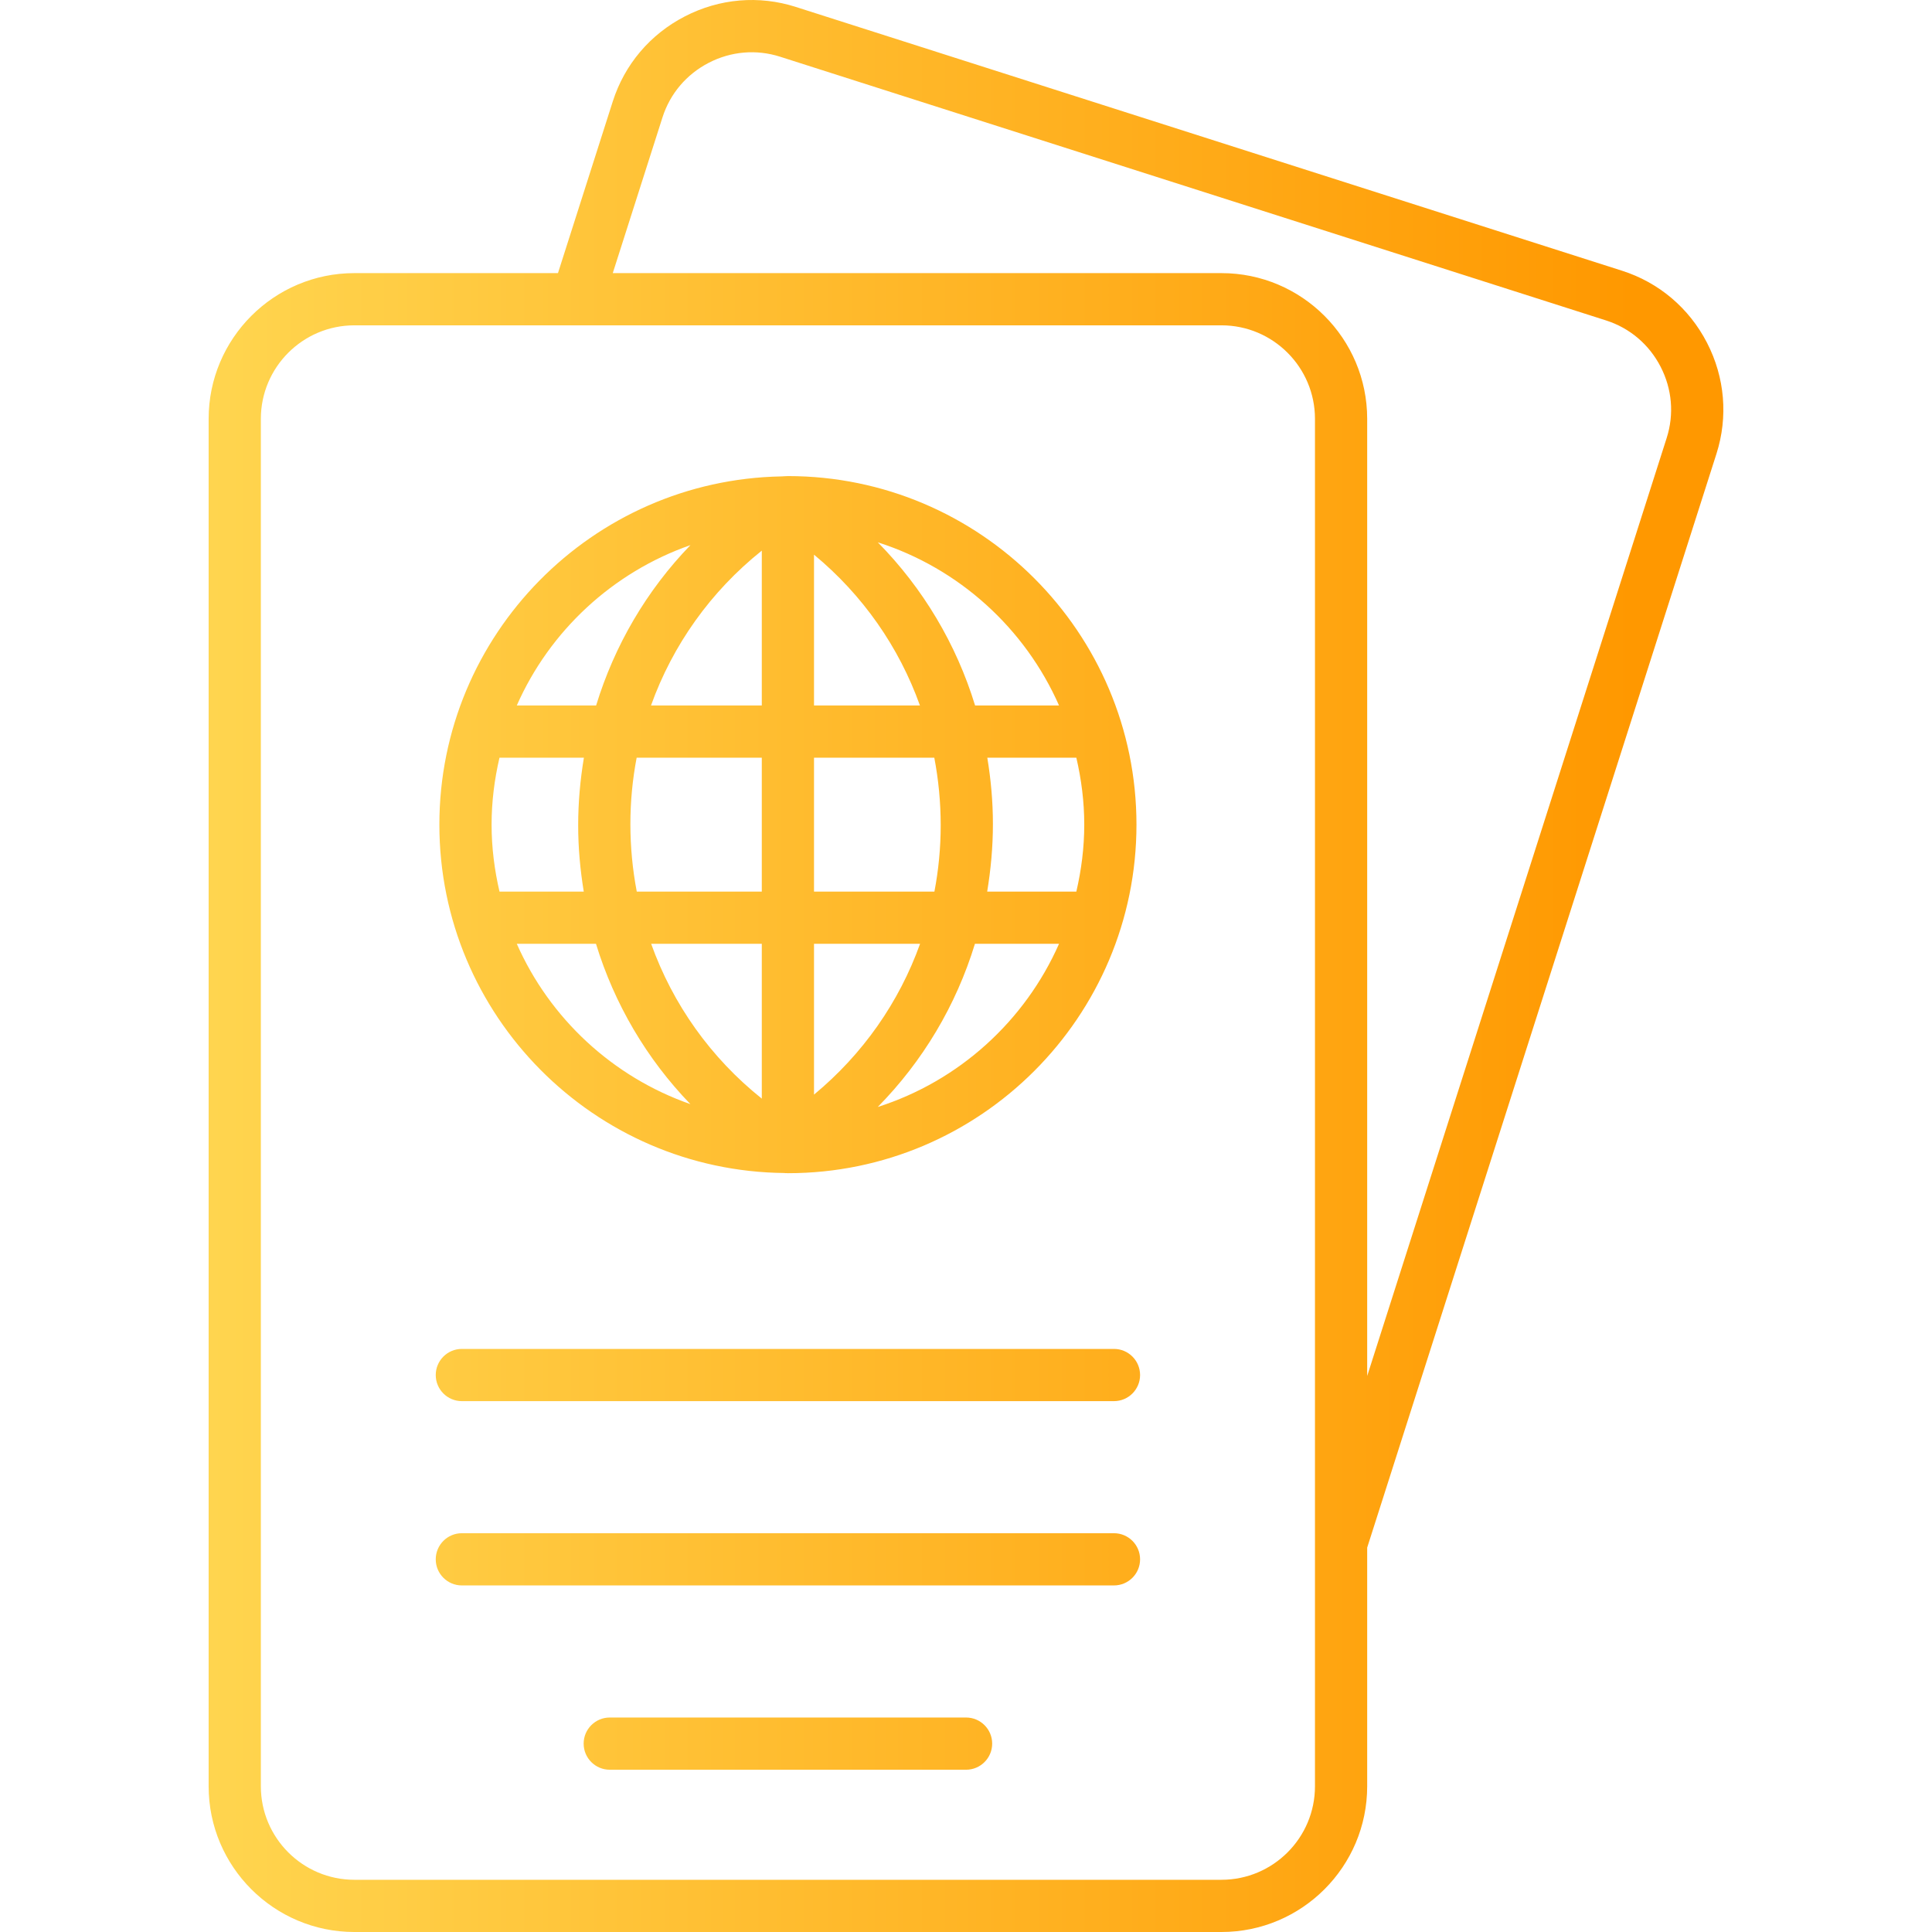 <svg width="115" height="115" viewBox="0 0 115 115" fill="none" xmlns="http://www.w3.org/2000/svg">
<path d="M46.693 69.822C46.7 69.823 46.707 69.825 46.714 69.825C46.728 69.825 46.742 69.831 46.757 69.831C46.757 69.831 46.758 69.831 46.758 69.831C46.759 69.831 46.759 69.831 46.76 69.831C46.769 69.831 46.778 69.827 46.787 69.827C46.825 69.828 46.861 69.833 46.899 69.833H46.9H46.9H46.9C58.34 69.833 67.647 60.526 67.647 49.086C67.647 37.645 58.34 28.338 46.9 28.338C46.878 28.338 46.858 28.341 46.836 28.341C46.81 28.34 46.784 28.344 46.758 28.344C46.708 28.344 46.658 28.347 46.609 28.352C46.58 28.354 46.552 28.353 46.523 28.357C35.258 28.561 26.153 37.772 26.153 49.086C26.153 60.456 35.349 69.709 46.693 69.822ZM30.762 56.179H35.475C36.57 59.754 38.482 63.019 41.095 65.723C36.474 64.106 32.725 60.627 30.762 56.179ZM64.539 49.085C64.539 50.457 64.366 51.788 64.068 53.071H58.761C58.978 51.757 59.102 50.414 59.102 49.047C59.102 47.708 58.981 46.392 58.768 45.101H64.068C64.366 46.384 64.539 47.714 64.539 49.085ZM55.994 49.124C55.994 50.466 55.865 51.786 55.62 53.071H48.453V45.101H55.613C55.863 46.408 55.994 47.753 55.994 49.124ZM38.759 56.179H45.345V65.394C42.301 62.962 40.047 59.778 38.759 56.179ZM48.453 65.155V56.178H54.766C53.52 59.655 51.359 62.75 48.453 65.155ZM48.453 41.993V33.016C51.353 35.417 53.511 38.508 54.758 41.993H48.453ZM45.345 32.776V41.993H38.75C40.037 38.402 42.294 35.213 45.345 32.776ZM45.345 45.101V53.071H37.903C37.653 51.763 37.523 50.418 37.523 49.047C37.523 47.705 37.651 46.385 37.896 45.101H45.345ZM34.748 53.071H29.732C29.434 51.788 29.261 50.457 29.261 49.085C29.261 47.713 29.433 46.384 29.731 45.101H34.756C34.538 46.415 34.415 47.757 34.415 49.124C34.415 50.463 34.536 51.78 34.748 53.071ZM52.248 65.891C54.94 63.157 56.913 59.837 58.032 56.178H63.038C61.01 60.775 57.081 64.348 52.248 65.891ZM63.038 41.993H58.041C56.923 38.342 54.948 35.019 52.25 32.281C57.083 33.823 61.01 37.397 63.038 41.993ZM41.097 32.447C38.489 35.147 36.58 38.41 35.483 41.993H30.761C32.724 37.543 36.474 34.065 41.097 32.447ZM101.607 20.402C100.542 18.338 98.744 16.815 96.544 16.113L47.374 0.414C45.176 -0.291 42.828 -0.09 40.764 0.976C38.7 2.04 37.177 3.838 36.475 6.037L33.212 16.257H21.092C16.309 16.257 12.419 20.148 12.419 24.93V106.328C12.419 111.11 16.309 115 21.092 115H72.707C77.49 115 81.38 111.11 81.38 106.328V92.12L102.169 27.013C102.871 24.814 102.672 22.466 101.607 20.402ZM78.272 106.328C78.272 109.396 75.776 111.892 72.707 111.892H21.092C18.023 111.892 15.527 109.396 15.527 106.328V24.93C15.527 21.862 18.023 19.365 21.092 19.365H72.707C75.776 19.365 78.272 21.862 78.272 24.93V106.328ZM99.208 26.068L81.38 81.904V24.93C81.38 20.148 77.49 16.257 72.707 16.257H36.474L39.435 6.983C39.885 5.574 40.863 4.422 42.189 3.737C43.514 3.053 45.02 2.925 46.429 3.374L95.6 19.074C97.008 19.524 98.161 20.501 98.845 21.828C99.529 23.153 99.658 24.659 99.208 26.068ZM67.862 81.847C67.862 82.705 67.166 83.401 66.308 83.401H27.491C26.633 83.401 25.937 82.705 25.937 81.847C25.937 80.989 26.633 80.293 27.491 80.293H66.308C67.166 80.293 67.862 80.989 67.862 81.847ZM67.862 92.817C67.862 93.675 67.166 94.371 66.308 94.371H27.491C26.633 94.371 25.937 93.675 25.937 92.817C25.937 91.959 26.633 91.263 27.491 91.263H66.308C67.166 91.263 67.862 91.959 67.862 92.817ZM59.058 103.787C59.058 104.645 58.362 105.341 57.504 105.341H36.295C35.437 105.341 34.741 104.645 34.741 103.787C34.741 102.929 35.437 102.233 36.295 102.233H57.504C58.362 102.233 59.058 102.929 59.058 103.787Z" fill="url(#paint0_linear_11_313)"/>
<defs>
<linearGradient id="paint0_linear_11_313" x1="97.296" y1="57.498" x2="12.419" y2="57.498" gradientUnits="userSpaceOnUse">
<stop stop-color="#FF9800"/>
<stop offset="1" stop-color="#FFD54F"/>
</linearGradient>
</defs>
</svg>
